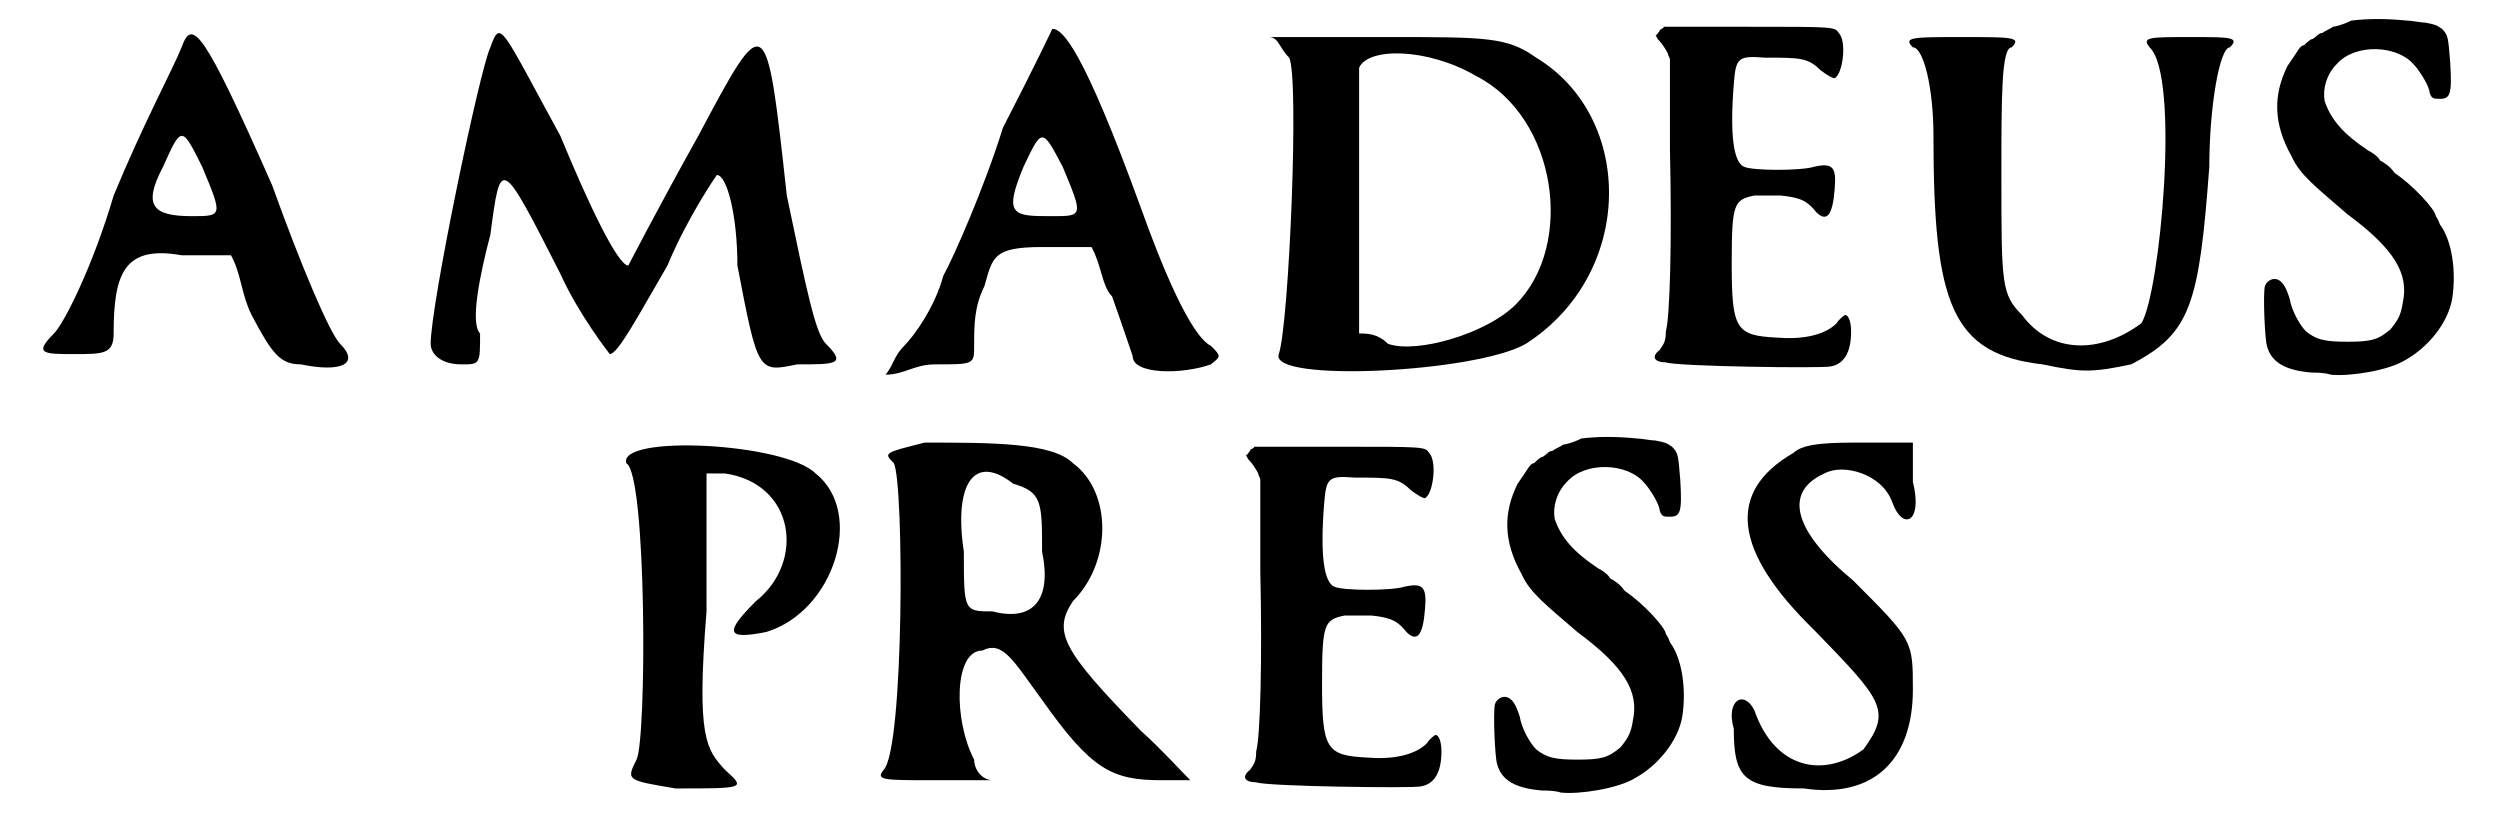 <?xml version='1.0' encoding='utf-8'?>
<svg xmlns="http://www.w3.org/2000/svg" xmlns:xlink="http://www.w3.org/1999/xlink" width="119px" height="39px" viewBox="0 0 1190 398" version="1.1">
<defs>
<path id="gl2340" d="M 76 14 C 72 24 57 52 43 86 C 33 120 19 148 14 153 C 4 163 9 163 24 163 C 38 163 43 163 43 153 C 43 124 48 110 76 115 C 86 115 91 115 100 115 C 105 124 105 134 110 144 C 120 163 124 168 134 168 C 153 172 163 168 153 158 C 148 153 134 120 120 81 C 86 4 81 0 76 14 M 86 72 C 96 96 96 96 81 96 C 62 96 57 91 67 72 C 76 52 76 52 86 72 z" fill="black"/><!-- width=172 height=182 -->
<path id="gl2341" d="M 38 14 C 33 24 9 139 9 158 C 9 163 14 168 24 168 C 33 168 33 168 33 153 C 28 148 33 124 38 105 C 43 67 43 67 72 124 C 81 144 96 163 96 163 C 100 163 110 144 124 120 C 134 96 148 76 148 76 C 153 76 158 96 158 120 C 168 172 168 172 187 168 C 206 168 211 168 201 158 C 196 153 192 134 182 86 C 172 -5 172 -5 139 57 C 120 91 105 120 105 120 C 100 120 86 91 72 57 C 43 4 43 0 38 14 z" fill="black"/><!-- width=216 height=177 -->
<path id="gl2560" d="M 57 57 C 48 86 33 120 28 129 C 24 144 14 158 9 163 C 4 168 4 172 0 177 C 9 177 14 172 24 172 C 43 172 43 172 43 163 C 43 153 43 144 48 134 C 52 120 52 115 76 115 C 86 115 91 115 100 115 C 105 124 105 134 110 139 C 115 153 120 168 120 168 C 120 177 144 177 158 172 C 163 168 163 168 158 163 C 148 158 134 124 124 96 C 96 19 86 9 81 9 C 81 9 72 28 57 57 M 86 76 C 96 100 96 100 81 100 C 62 100 57 100 67 76 C 76 57 76 57 86 76 z" fill="black"/><!-- width=172 height=182 -->
<path id="gl2561" d="M 14 19 C 19 28 14 148 9 163 C 4 177 105 172 129 158 C 182 124 182 48 134 19 C 120 9 110 9 62 9 C 43 9 24 9 4 9 C 9 9 9 14 14 19 M 105 28 C 144 48 153 110 124 139 C 110 153 76 163 62 158 C 57 153 52 153 48 153 C 48 134 48 110 48 91 C 48 57 48 28 48 24 C 52 14 81 14 105 28 z" fill="black"/><!-- width=182 height=182 -->
<path id="gl2562" d="M 37 14 C 36 15 36 16 35 16 C 36 18 36 18 37 19 C 38 20 40 23 41 25 C 41 26 42 27 42 28 C 42 43 42 57 42 72 C 43 116 42 153 40 160 C 40 165 39 166 37 169 C 33 172 34 175 40 175 C 44 177 116 178 120 177 C 126 176 130 171 130 160 C 130 156 129 152 127 152 C 127 152 124 154 123 156 C 117 162 106 164 94 163 C 74 162 72 159 72 127 C 72 98 73 96 83 94 C 86 94 91 94 96 94 C 106 95 109 97 113 102 C 118 107 121 104 122 91 C 123 80 121 78 112 80 C 106 82 82 82 78 80 C 73 78 71 65 73 40 C 74 27 75 26 88 27 C 105 27 109 27 115 33 C 119 36 121 37 122 37 C 126 35 128 19 124 15 C 122 12 122 12 79 12 C 66 12 52 12 39 12 C 39 13 37 13 37 14 z" fill="black"/><!-- width=142 height=190 -->
<path id="gl2563" d="M 9 14 C 14 14 19 33 19 57 C 19 139 28 163 72 168 C 91 172 96 172 115 168 C 144 153 148 139 153 72 C 153 43 158 14 163 14 C 168 9 163 9 144 9 C 124 9 120 9 124 14 C 139 28 129 134 120 148 C 100 163 76 163 62 144 C 52 134 52 129 52 76 C 52 38 52 14 57 14 C 62 9 57 9 33 9 C 9 9 4 9 9 14 z" fill="black"/><!-- width=177 height=182 -->
<path id="gl2564" d="M 47 10 C 43 12 39 13 38 13 C 37 14 34 15 33 16 C 31 16 30 18 28 19 C 27 19 25 21 24 22 C 22 22 21 25 16 32 C 9 46 9 60 18 76 C 22 85 30 91 45 104 C 68 121 75 133 72 147 C 71 153 70 155 66 160 C 60 165 57 166 45 166 C 34 166 30 165 25 161 C 22 158 18 151 17 145 C 16 142 15 139 13 137 C 10 134 6 136 5 139 C 4 143 5 165 6 168 C 8 176 15 180 28 181 C 30 181 34 181 37 182 C 46 183 65 180 73 175 C 84 169 94 157 96 145 C 98 132 96 117 90 109 C 89 106 88 105 88 105 C 88 102 77 90 68 84 C 66 81 63 79 61 78 C 60 76 57 74 55 73 C 43 65 37 58 34 49 C 33 43 35 36 40 31 C 49 21 69 22 77 31 C 80 34 85 42 85 45 C 86 48 87 48 90 48 C 95 48 96 46 95 30 C 94 18 94 17 91 14 C 88 12 88 12 83 11 C 81 11 76 10 74 10 C 64 9 55 9 47 10 z" fill="black"/><!-- width=107 height=195 -->
<path id="gl2565" d="M 4 14 C 14 19 14 148 9 158 C 4 168 4 168 28 172 C 62 172 62 172 52 163 C 43 153 38 148 43 86 C 43 62 43 43 43 19 C 48 19 52 19 52 19 C 86 24 91 62 67 81 C 52 96 52 100 72 96 C 105 86 120 38 96 19 C 81 4 0 0 4 14 z" fill="black"/><!-- width=120 height=182 -->
<path id="gl2566" d="M 24 4 C 4 9 4 9 9 14 C 14 24 14 153 4 163 C 0 168 4 168 28 168 C 38 168 48 168 57 168 C 52 168 48 163 48 158 C 38 139 38 105 52 105 C 62 100 67 110 81 129 C 105 163 115 168 139 168 C 144 168 148 168 153 168 C 148 163 139 153 129 144 C 91 105 86 96 96 81 C 115 62 115 28 96 14 C 86 4 57 4 24 4 M 67 24 C 81 28 81 33 81 57 C 86 81 76 91 57 86 C 43 86 43 86 43 57 C 38 24 48 9 67 24 z" fill="black"/><!-- width=168 height=182 -->
<path id="gl2562" d="M 37 14 C 36 15 36 16 35 16 C 36 18 36 18 37 19 C 38 20 40 23 41 25 C 41 26 42 27 42 28 C 42 43 42 57 42 72 C 43 116 42 153 40 160 C 40 165 39 166 37 169 C 33 172 34 175 40 175 C 44 177 116 178 120 177 C 126 176 130 171 130 160 C 130 156 129 152 127 152 C 127 152 124 154 123 156 C 117 162 106 164 94 163 C 74 162 72 159 72 127 C 72 98 73 96 83 94 C 86 94 91 94 96 94 C 106 95 109 97 113 102 C 118 107 121 104 122 91 C 123 80 121 78 112 80 C 106 82 82 82 78 80 C 73 78 71 65 73 40 C 74 27 75 26 88 27 C 105 27 109 27 115 33 C 119 36 121 37 122 37 C 126 35 128 19 124 15 C 122 12 122 12 79 12 C 66 12 52 12 39 12 C 39 13 37 13 37 14 z" fill="black"/><!-- width=142 height=190 -->
<path id="gl2564" d="M 47 10 C 43 12 39 13 38 13 C 37 14 34 15 33 16 C 31 16 30 18 28 19 C 27 19 25 21 24 22 C 22 22 21 25 16 32 C 9 46 9 60 18 76 C 22 85 30 91 45 104 C 68 121 75 133 72 147 C 71 153 70 155 66 160 C 60 165 57 166 45 166 C 34 166 30 165 25 161 C 22 158 18 151 17 145 C 16 142 15 139 13 137 C 10 134 6 136 5 139 C 4 143 5 165 6 168 C 8 176 15 180 28 181 C 30 181 34 181 37 182 C 46 183 65 180 73 175 C 84 169 94 157 96 145 C 98 132 96 117 90 109 C 89 106 88 105 88 105 C 88 102 77 90 68 84 C 66 81 63 79 61 78 C 60 76 57 74 55 73 C 43 65 37 58 34 49 C 33 43 35 36 40 31 C 49 21 69 22 77 31 C 80 34 85 42 85 45 C 86 48 87 48 90 48 C 95 48 96 46 95 30 C 94 18 94 17 91 14 C 88 12 88 12 83 11 C 81 11 76 10 74 10 C 64 9 55 9 47 10 z" fill="black"/><!-- width=107 height=195 -->
<path id="gl2567" d="M 33 14 C 0 33 4 62 43 100 C 76 134 81 139 67 158 C 48 172 24 168 14 139 C 9 129 0 134 4 148 C 4 172 9 177 38 177 C 72 182 91 163 91 129 C 91 105 91 105 62 76 C 33 52 28 33 48 24 C 57 19 76 24 81 38 C 86 52 96 48 91 28 C 91 24 91 14 91 9 C 81 9 76 9 67 9 C 52 9 38 9 33 14 z" fill="black"/><!-- width=105 height=187 -->
</defs>
<use xlink:href="#gl2340" x="0" y="9"/>
<use xlink:href="#gl2341" x="188" y="9"/>
<use xlink:href="#gl2560" x="418" y="5"/>
<use xlink:href="#gl2561" x="600" y="9"/>
<use xlink:href="#gl2562" x="757" y="1"/>
<use xlink:href="#gl2563" x="908" y="9"/>
<use xlink:href="#gl2564" x="1083" y="0"/>
<use xlink:href="#gl2565" x="288" y="211"/>
<use xlink:href="#gl2566" x="413" y="211"/>
<use xlink:href="#gl2562" x="558" y="205"/>
<use xlink:href="#gl2564" x="709" y="203"/>
<use xlink:href="#gl2567" x="826" y="206"/>
</svg>
